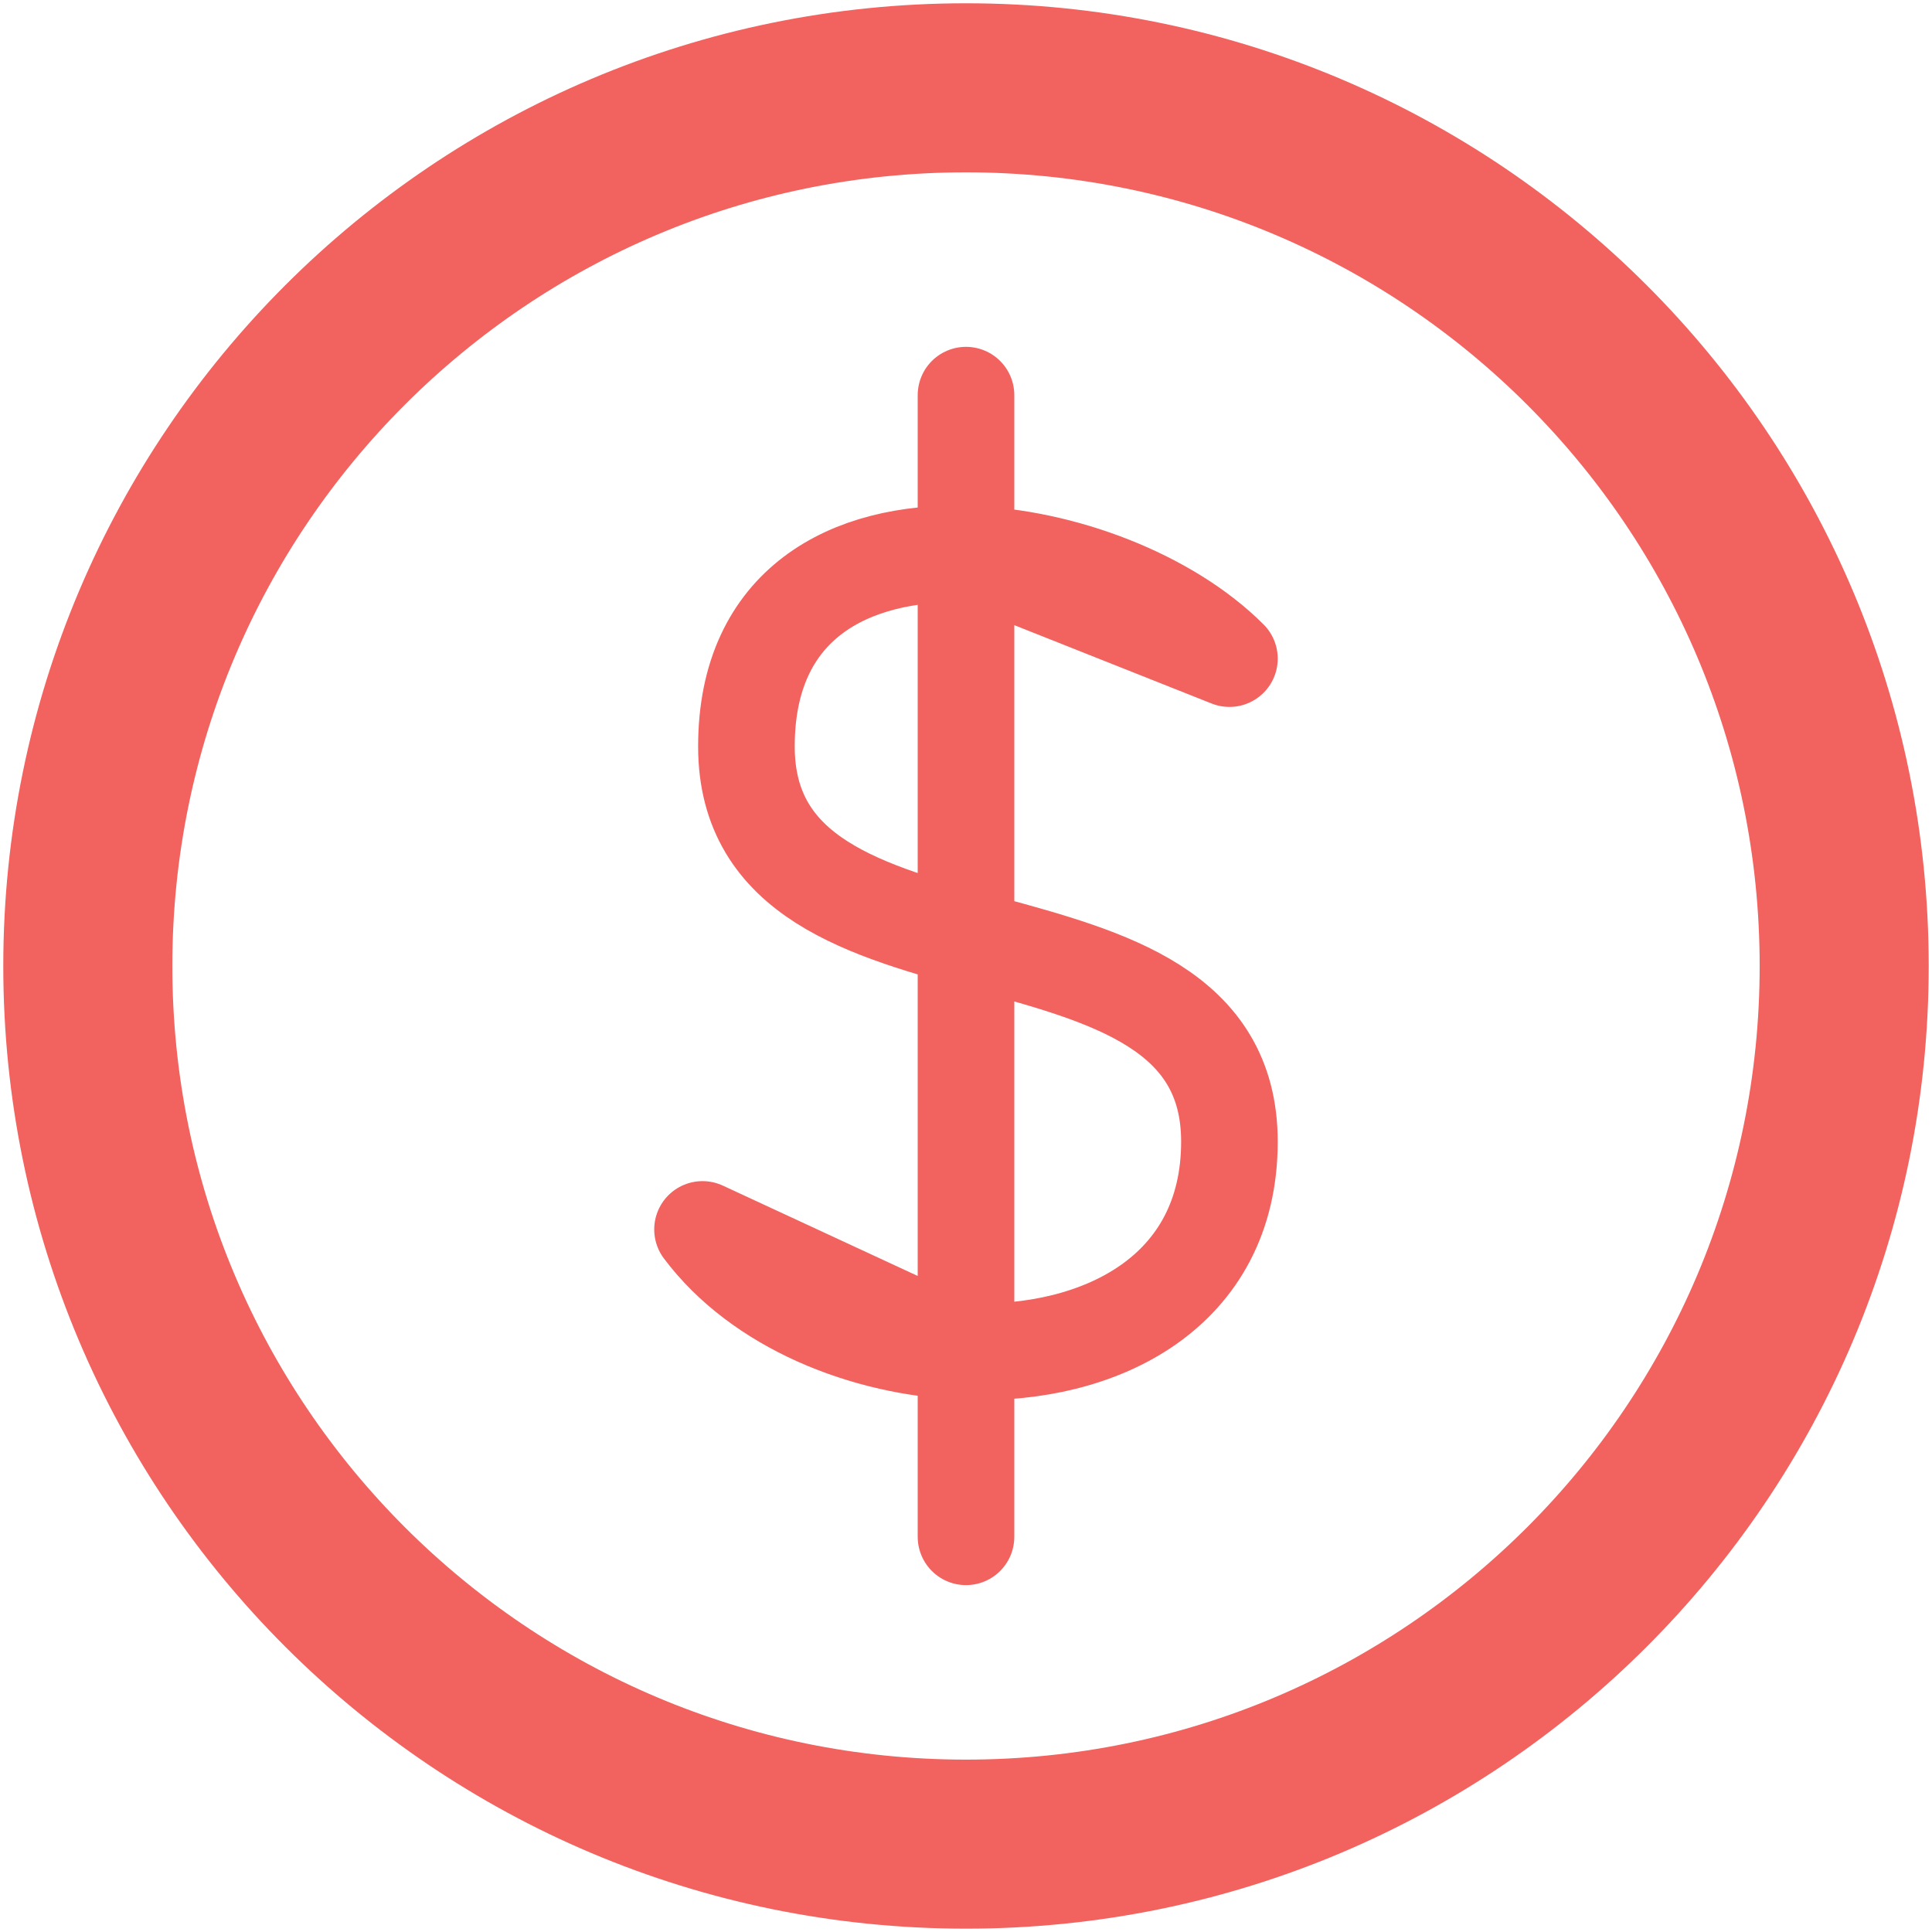 <svg width="40" height="40" viewBox="0 0 40 40" fill="none" xmlns="http://www.w3.org/2000/svg">
<g clip-path="url(#clip0_1310_15020)">
<path d="M20 38.181C30.042 38.181 38.182 30.041 38.182 20C38.182 9.958 30.042 1.818 20 1.818C9.958 1.818 1.818 9.958 1.818 20C1.818 30.041 9.958 38.181 20 38.181Z" stroke="#F2625F" stroke-width="3.5" stroke-linecap="round" stroke-linejoin="round"/>
<path d="M20 27.983V31.818M25.454 13.636C24.209 12.39 22.016 11.525 20 11.47L25.454 13.636ZM14.545 25.454C15.716 27.018 17.896 27.909 20 27.983L14.545 25.454ZM20 11.47C17.6 11.405 15.454 12.491 15.454 15.454C15.454 20.909 25.454 18.181 25.454 23.636C25.454 26.747 22.793 28.083 20 27.983V11.47ZM20 11.47V8.181V11.47Z" stroke="#F2625F" stroke-width="2" stroke-linecap="round" stroke-linejoin="round"/>
</g>
<defs>
<clipPath id="clip0_1310_15020">
<rect width="40" height="40" fill="white" transform="translate(0 -0)"/>
</clipPath>
</defs>
</svg>
